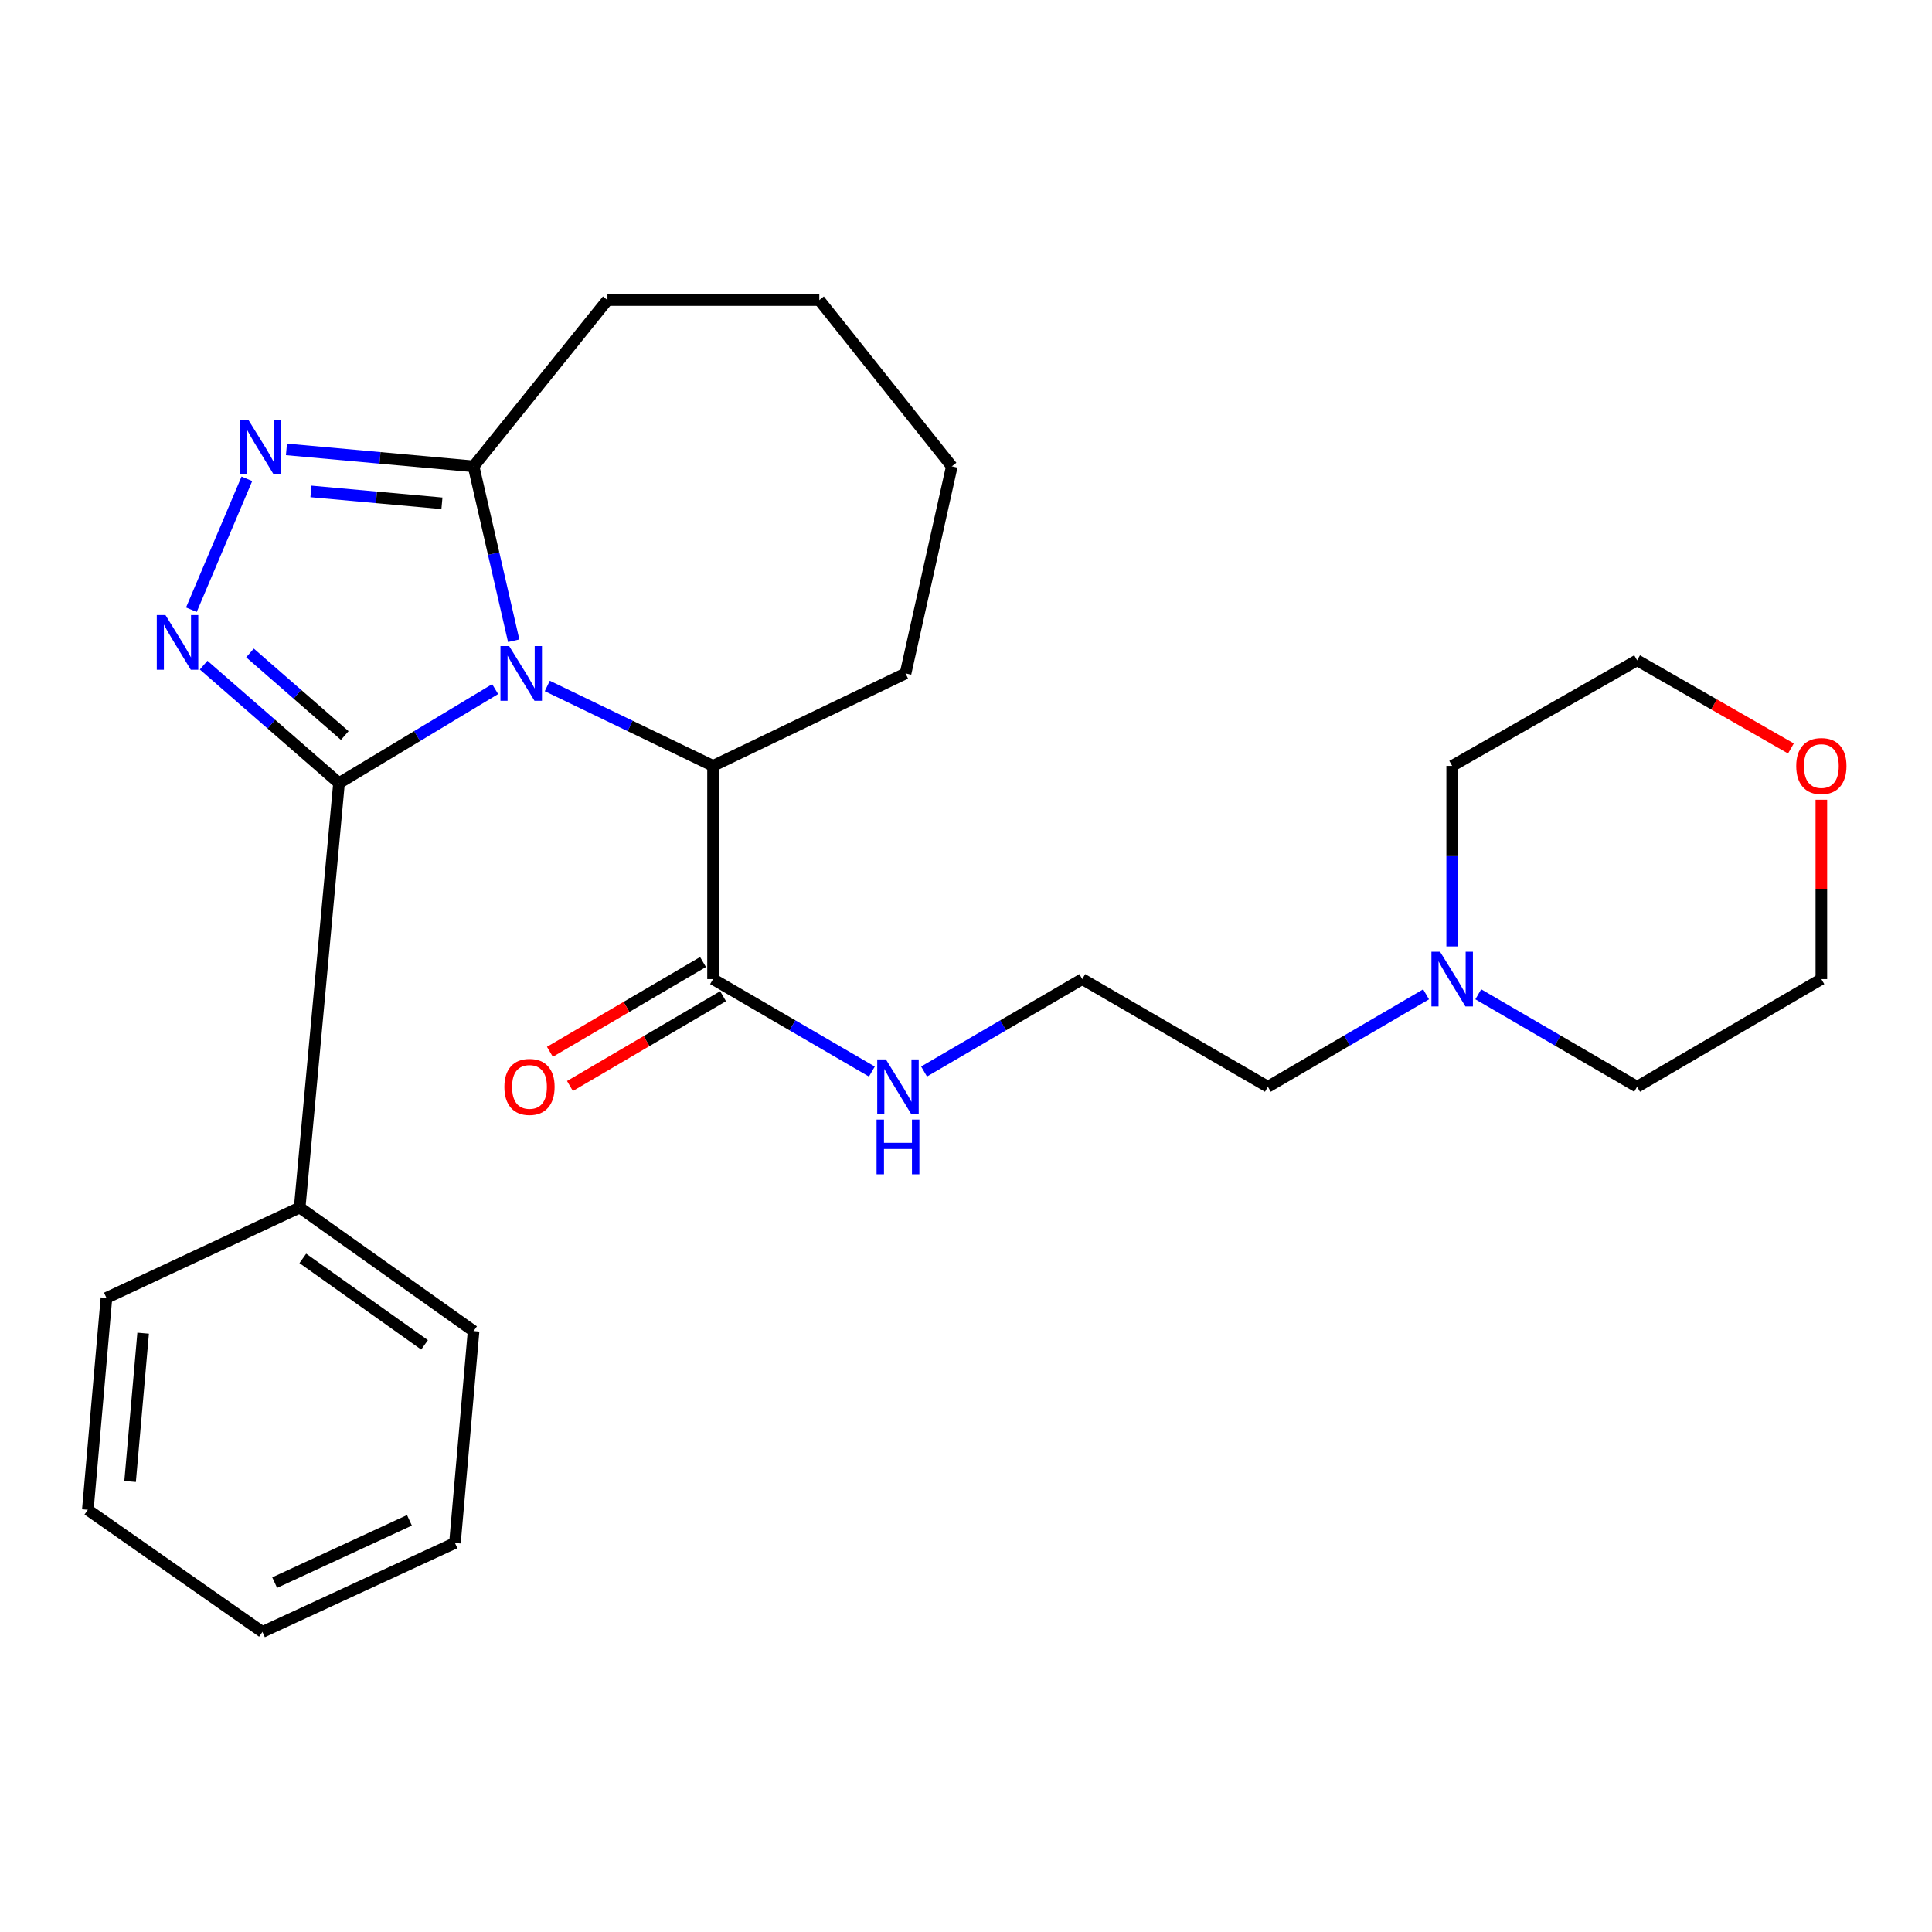 <?xml version='1.0' encoding='iso-8859-1'?>
<svg version='1.1' baseProfile='full'
              xmlns='http://www.w3.org/2000/svg'
                      xmlns:rdkit='http://www.rdkit.org/xml'
                      xmlns:xlink='http://www.w3.org/1999/xlink'
                  xml:space='preserve'
width='1000px' height='1000px' viewBox='0 0 1000 1000'>
<!-- END OF HEADER -->
<rect style='opacity:1.0;fill:#FFFFFF;stroke:none' width='1000' height='1000' x='0' y='0'> </rect>
<path class='bond-0' d='M 256.287,356.678 L 215.879,381.009' style='fill:none;fill-rule:evenodd;stroke:#0000FF;stroke-width:6px;stroke-linecap:butt;stroke-linejoin:miter;stroke-opacity:1' />
<path class='bond-0' d='M 215.879,381.009 L 175.472,405.339' style='fill:none;fill-rule:evenodd;stroke:#000000;stroke-width:6px;stroke-linecap:butt;stroke-linejoin:miter;stroke-opacity:1' />
<path class='bond-3' d='M 265.889,331.645 L 255.507,286.518' style='fill:none;fill-rule:evenodd;stroke:#0000FF;stroke-width:6px;stroke-linecap:butt;stroke-linejoin:miter;stroke-opacity:1' />
<path class='bond-3' d='M 255.507,286.518 L 245.125,241.39' style='fill:none;fill-rule:evenodd;stroke:#000000;stroke-width:6px;stroke-linecap:butt;stroke-linejoin:miter;stroke-opacity:1' />
<path class='bond-4' d='M 283.275,355.061 L 326.171,375.744' style='fill:none;fill-rule:evenodd;stroke:#0000FF;stroke-width:6px;stroke-linecap:butt;stroke-linejoin:miter;stroke-opacity:1' />
<path class='bond-4' d='M 326.171,375.744 L 369.067,396.426' style='fill:none;fill-rule:evenodd;stroke:#000000;stroke-width:6px;stroke-linecap:butt;stroke-linejoin:miter;stroke-opacity:1' />
<path class='bond-1' d='M 175.472,405.339 L 140.437,374.805' style='fill:none;fill-rule:evenodd;stroke:#000000;stroke-width:6px;stroke-linecap:butt;stroke-linejoin:miter;stroke-opacity:1' />
<path class='bond-1' d='M 140.437,374.805 L 105.402,344.271' style='fill:none;fill-rule:evenodd;stroke:#0000FF;stroke-width:6px;stroke-linecap:butt;stroke-linejoin:miter;stroke-opacity:1' />
<path class='bond-1' d='M 178.441,380.712 L 153.917,359.338' style='fill:none;fill-rule:evenodd;stroke:#000000;stroke-width:6px;stroke-linecap:butt;stroke-linejoin:miter;stroke-opacity:1' />
<path class='bond-1' d='M 153.917,359.338 L 129.392,337.964' style='fill:none;fill-rule:evenodd;stroke:#0000FF;stroke-width:6px;stroke-linecap:butt;stroke-linejoin:miter;stroke-opacity:1' />
<path class='bond-7' d='M 175.472,405.339 L 155.115,625.025' style='fill:none;fill-rule:evenodd;stroke:#000000;stroke-width:6px;stroke-linecap:butt;stroke-linejoin:miter;stroke-opacity:1' />
<path class='bond-26' d='M 99.058,315.589 L 127.785,247.829' style='fill:none;fill-rule:evenodd;stroke:#0000FF;stroke-width:6px;stroke-linecap:butt;stroke-linejoin:miter;stroke-opacity:1' />
<path class='bond-2' d='M 148.269,232.608 L 196.697,236.999' style='fill:none;fill-rule:evenodd;stroke:#0000FF;stroke-width:6px;stroke-linecap:butt;stroke-linejoin:miter;stroke-opacity:1' />
<path class='bond-2' d='M 196.697,236.999 L 245.125,241.39' style='fill:none;fill-rule:evenodd;stroke:#000000;stroke-width:6px;stroke-linecap:butt;stroke-linejoin:miter;stroke-opacity:1' />
<path class='bond-2' d='M 160.944,254.358 L 194.844,257.432' style='fill:none;fill-rule:evenodd;stroke:#0000FF;stroke-width:6px;stroke-linecap:butt;stroke-linejoin:miter;stroke-opacity:1' />
<path class='bond-2' d='M 194.844,257.432 L 228.744,260.506' style='fill:none;fill-rule:evenodd;stroke:#000000;stroke-width:6px;stroke-linecap:butt;stroke-linejoin:miter;stroke-opacity:1' />
<path class='bond-13' d='M 245.125,241.39 L 314.414,155.313' style='fill:none;fill-rule:evenodd;stroke:#000000;stroke-width:6px;stroke-linecap:butt;stroke-linejoin:miter;stroke-opacity:1' />
<path class='bond-5' d='M 369.067,396.426 L 369.067,506.782' style='fill:none;fill-rule:evenodd;stroke:#000000;stroke-width:6px;stroke-linecap:butt;stroke-linejoin:miter;stroke-opacity:1' />
<path class='bond-14' d='M 369.067,396.426 L 468.72,348.555' style='fill:none;fill-rule:evenodd;stroke:#000000;stroke-width:6px;stroke-linecap:butt;stroke-linejoin:miter;stroke-opacity:1' />
<path class='bond-8' d='M 363.878,497.933 L 324.253,521.171' style='fill:none;fill-rule:evenodd;stroke:#000000;stroke-width:6px;stroke-linecap:butt;stroke-linejoin:miter;stroke-opacity:1' />
<path class='bond-8' d='M 324.253,521.171 L 284.629,544.408' style='fill:none;fill-rule:evenodd;stroke:#FF0000;stroke-width:6px;stroke-linecap:butt;stroke-linejoin:miter;stroke-opacity:1' />
<path class='bond-8' d='M 374.256,515.631 L 334.632,538.868' style='fill:none;fill-rule:evenodd;stroke:#000000;stroke-width:6px;stroke-linecap:butt;stroke-linejoin:miter;stroke-opacity:1' />
<path class='bond-8' d='M 334.632,538.868 L 295.007,562.106' style='fill:none;fill-rule:evenodd;stroke:#FF0000;stroke-width:6px;stroke-linecap:butt;stroke-linejoin:miter;stroke-opacity:1' />
<path class='bond-9' d='M 369.067,506.782 L 410.173,530.707' style='fill:none;fill-rule:evenodd;stroke:#000000;stroke-width:6px;stroke-linecap:butt;stroke-linejoin:miter;stroke-opacity:1' />
<path class='bond-9' d='M 410.173,530.707 L 451.279,554.633' style='fill:none;fill-rule:evenodd;stroke:#0000FF;stroke-width:6px;stroke-linecap:butt;stroke-linejoin:miter;stroke-opacity:1' />
<path class='bond-6' d='M 738.14,514.668 L 697.196,538.581' style='fill:none;fill-rule:evenodd;stroke:#0000FF;stroke-width:6px;stroke-linecap:butt;stroke-linejoin:miter;stroke-opacity:1' />
<path class='bond-6' d='M 697.196,538.581 L 656.251,562.495' style='fill:none;fill-rule:evenodd;stroke:#000000;stroke-width:6px;stroke-linecap:butt;stroke-linejoin:miter;stroke-opacity:1' />
<path class='bond-15' d='M 765.15,514.645 L 806.256,538.57' style='fill:none;fill-rule:evenodd;stroke:#0000FF;stroke-width:6px;stroke-linecap:butt;stroke-linejoin:miter;stroke-opacity:1' />
<path class='bond-15' d='M 806.256,538.57 L 847.362,562.495' style='fill:none;fill-rule:evenodd;stroke:#000000;stroke-width:6px;stroke-linecap:butt;stroke-linejoin:miter;stroke-opacity:1' />
<path class='bond-16' d='M 751.641,489.863 L 751.641,443.145' style='fill:none;fill-rule:evenodd;stroke:#0000FF;stroke-width:6px;stroke-linecap:butt;stroke-linejoin:miter;stroke-opacity:1' />
<path class='bond-16' d='M 751.641,443.145 L 751.641,396.426' style='fill:none;fill-rule:evenodd;stroke:#000000;stroke-width:6px;stroke-linecap:butt;stroke-linejoin:miter;stroke-opacity:1' />
<path class='bond-19' d='M 155.115,625.025 L 245.125,688.956' style='fill:none;fill-rule:evenodd;stroke:#000000;stroke-width:6px;stroke-linecap:butt;stroke-linejoin:miter;stroke-opacity:1' />
<path class='bond-19' d='M 156.736,651.341 L 219.743,696.093' style='fill:none;fill-rule:evenodd;stroke:#000000;stroke-width:6px;stroke-linecap:butt;stroke-linejoin:miter;stroke-opacity:1' />
<path class='bond-20' d='M 155.115,625.025 L 55.097,671.802' style='fill:none;fill-rule:evenodd;stroke:#000000;stroke-width:6px;stroke-linecap:butt;stroke-linejoin:miter;stroke-opacity:1' />
<path class='bond-11' d='M 478.289,554.61 L 519.233,530.696' style='fill:none;fill-rule:evenodd;stroke:#0000FF;stroke-width:6px;stroke-linecap:butt;stroke-linejoin:miter;stroke-opacity:1' />
<path class='bond-11' d='M 519.233,530.696 L 560.178,506.782' style='fill:none;fill-rule:evenodd;stroke:#000000;stroke-width:6px;stroke-linecap:butt;stroke-linejoin:miter;stroke-opacity:1' />
<path class='bond-10' d='M 926.981,387.401 L 887.172,364.587' style='fill:none;fill-rule:evenodd;stroke:#FF0000;stroke-width:6px;stroke-linecap:butt;stroke-linejoin:miter;stroke-opacity:1' />
<path class='bond-10' d='M 887.172,364.587 L 847.362,341.773' style='fill:none;fill-rule:evenodd;stroke:#000000;stroke-width:6px;stroke-linecap:butt;stroke-linejoin:miter;stroke-opacity:1' />
<path class='bond-29' d='M 942.729,413.945 L 942.729,460.363' style='fill:none;fill-rule:evenodd;stroke:#FF0000;stroke-width:6px;stroke-linecap:butt;stroke-linejoin:miter;stroke-opacity:1' />
<path class='bond-29' d='M 942.729,460.363 L 942.729,506.782' style='fill:none;fill-rule:evenodd;stroke:#000000;stroke-width:6px;stroke-linecap:butt;stroke-linejoin:miter;stroke-opacity:1' />
<path class='bond-12' d='M 560.178,506.782 L 656.251,562.495' style='fill:none;fill-rule:evenodd;stroke:#000000;stroke-width:6px;stroke-linecap:butt;stroke-linejoin:miter;stroke-opacity:1' />
<path class='bond-21' d='M 314.414,155.313 L 424.074,155.313' style='fill:none;fill-rule:evenodd;stroke:#000000;stroke-width:6px;stroke-linecap:butt;stroke-linejoin:miter;stroke-opacity:1' />
<path class='bond-22' d='M 468.72,348.555 L 492.667,241.39' style='fill:none;fill-rule:evenodd;stroke:#000000;stroke-width:6px;stroke-linecap:butt;stroke-linejoin:miter;stroke-opacity:1' />
<path class='bond-18' d='M 847.362,562.495 L 942.729,506.782' style='fill:none;fill-rule:evenodd;stroke:#000000;stroke-width:6px;stroke-linecap:butt;stroke-linejoin:miter;stroke-opacity:1' />
<path class='bond-17' d='M 751.641,396.426 L 847.362,341.773' style='fill:none;fill-rule:evenodd;stroke:#000000;stroke-width:6px;stroke-linecap:butt;stroke-linejoin:miter;stroke-opacity:1' />
<path class='bond-24' d='M 245.125,688.956 L 235.482,798.628' style='fill:none;fill-rule:evenodd;stroke:#000000;stroke-width:6px;stroke-linecap:butt;stroke-linejoin:miter;stroke-opacity:1' />
<path class='bond-23' d='M 55.097,671.802 L 45.455,781.463' style='fill:none;fill-rule:evenodd;stroke:#000000;stroke-width:6px;stroke-linecap:butt;stroke-linejoin:miter;stroke-opacity:1' />
<path class='bond-23' d='M 74.088,690.048 L 67.338,766.811' style='fill:none;fill-rule:evenodd;stroke:#000000;stroke-width:6px;stroke-linecap:butt;stroke-linejoin:miter;stroke-opacity:1' />
<path class='bond-27' d='M 424.074,155.313 L 492.667,241.39' style='fill:none;fill-rule:evenodd;stroke:#000000;stroke-width:6px;stroke-linecap:butt;stroke-linejoin:miter;stroke-opacity:1' />
<path class='bond-25' d='M 45.455,781.463 L 135.829,844.687' style='fill:none;fill-rule:evenodd;stroke:#000000;stroke-width:6px;stroke-linecap:butt;stroke-linejoin:miter;stroke-opacity:1' />
<path class='bond-28' d='M 235.482,798.628 L 135.829,844.687' style='fill:none;fill-rule:evenodd;stroke:#000000;stroke-width:6px;stroke-linecap:butt;stroke-linejoin:miter;stroke-opacity:1' />
<path class='bond-28' d='M 211.927,786.914 L 142.17,819.155' style='fill:none;fill-rule:evenodd;stroke:#000000;stroke-width:6px;stroke-linecap:butt;stroke-linejoin:miter;stroke-opacity:1' />
<path  class='atom-0' d='M 263.519 334.395
L 272.799 349.395
Q 273.719 350.875, 275.199 353.555
Q 276.679 356.235, 276.759 356.395
L 276.759 334.395
L 280.519 334.395
L 280.519 362.715
L 276.639 362.715
L 266.679 346.315
Q 265.519 344.395, 264.279 342.195
Q 263.079 339.995, 262.719 339.315
L 262.719 362.715
L 259.039 362.715
L 259.039 334.395
L 263.519 334.395
' fill='#0000FF'/>
<path  class='atom-2' d='M 85.63 318.335
L 94.91 333.335
Q 95.83 334.815, 97.31 337.495
Q 98.79 340.175, 98.87 340.335
L 98.87 318.335
L 102.63 318.335
L 102.63 346.655
L 98.75 346.655
L 88.79 330.255
Q 87.63 328.335, 86.39 326.135
Q 85.19 323.935, 84.83 323.255
L 84.83 346.655
L 81.15 346.655
L 81.15 318.335
L 85.63 318.335
' fill='#0000FF'/>
<path  class='atom-3' d='M 128.498 217.223
L 137.778 232.223
Q 138.698 233.703, 140.178 236.383
Q 141.658 239.063, 141.738 239.223
L 141.738 217.223
L 145.498 217.223
L 145.498 245.543
L 141.618 245.543
L 131.658 229.143
Q 130.498 227.223, 129.258 225.023
Q 128.058 222.823, 127.698 222.143
L 127.698 245.543
L 124.018 245.543
L 124.018 217.223
L 128.498 217.223
' fill='#0000FF'/>
<path  class='atom-7' d='M 745.381 492.622
L 754.661 507.622
Q 755.581 509.102, 757.061 511.782
Q 758.541 514.462, 758.621 514.622
L 758.621 492.622
L 762.381 492.622
L 762.381 520.942
L 758.501 520.942
L 748.541 504.542
Q 747.381 502.622, 746.141 500.422
Q 744.941 498.222, 744.581 497.542
L 744.581 520.942
L 740.901 520.942
L 740.901 492.622
L 745.381 492.622
' fill='#0000FF'/>
<path  class='atom-9' d='M 261.065 562.575
Q 261.065 555.775, 264.425 551.975
Q 267.785 548.175, 274.065 548.175
Q 280.345 548.175, 283.705 551.975
Q 287.065 555.775, 287.065 562.575
Q 287.065 569.455, 283.665 573.375
Q 280.265 577.255, 274.065 577.255
Q 267.825 577.255, 264.425 573.375
Q 261.065 569.495, 261.065 562.575
M 274.065 574.055
Q 278.385 574.055, 280.705 571.175
Q 283.065 568.255, 283.065 562.575
Q 283.065 557.015, 280.705 554.215
Q 278.385 551.375, 274.065 551.375
Q 269.745 551.375, 267.385 554.175
Q 265.065 556.975, 265.065 562.575
Q 265.065 568.295, 267.385 571.175
Q 269.745 574.055, 274.065 574.055
' fill='#FF0000'/>
<path  class='atom-10' d='M 458.528 548.335
L 467.808 563.335
Q 468.728 564.815, 470.208 567.495
Q 471.688 570.175, 471.768 570.335
L 471.768 548.335
L 475.528 548.335
L 475.528 576.655
L 471.648 576.655
L 461.688 560.255
Q 460.528 558.335, 459.288 556.135
Q 458.088 553.935, 457.728 553.255
L 457.728 576.655
L 454.048 576.655
L 454.048 548.335
L 458.528 548.335
' fill='#0000FF'/>
<path  class='atom-10' d='M 453.708 579.487
L 457.548 579.487
L 457.548 591.527
L 472.028 591.527
L 472.028 579.487
L 475.868 579.487
L 475.868 607.807
L 472.028 607.807
L 472.028 594.727
L 457.548 594.727
L 457.548 607.807
L 453.708 607.807
L 453.708 579.487
' fill='#0000FF'/>
<path  class='atom-11' d='M 929.729 396.506
Q 929.729 389.706, 933.089 385.906
Q 936.449 382.106, 942.729 382.106
Q 949.009 382.106, 952.369 385.906
Q 955.729 389.706, 955.729 396.506
Q 955.729 403.386, 952.329 407.306
Q 948.929 411.186, 942.729 411.186
Q 936.489 411.186, 933.089 407.306
Q 929.729 403.426, 929.729 396.506
M 942.729 407.986
Q 947.049 407.986, 949.369 405.106
Q 951.729 402.186, 951.729 396.506
Q 951.729 390.946, 949.369 388.146
Q 947.049 385.306, 942.729 385.306
Q 938.409 385.306, 936.049 388.106
Q 933.729 390.906, 933.729 396.506
Q 933.729 402.226, 936.049 405.106
Q 938.409 407.986, 942.729 407.986
' fill='#FF0000'/>
</svg>

